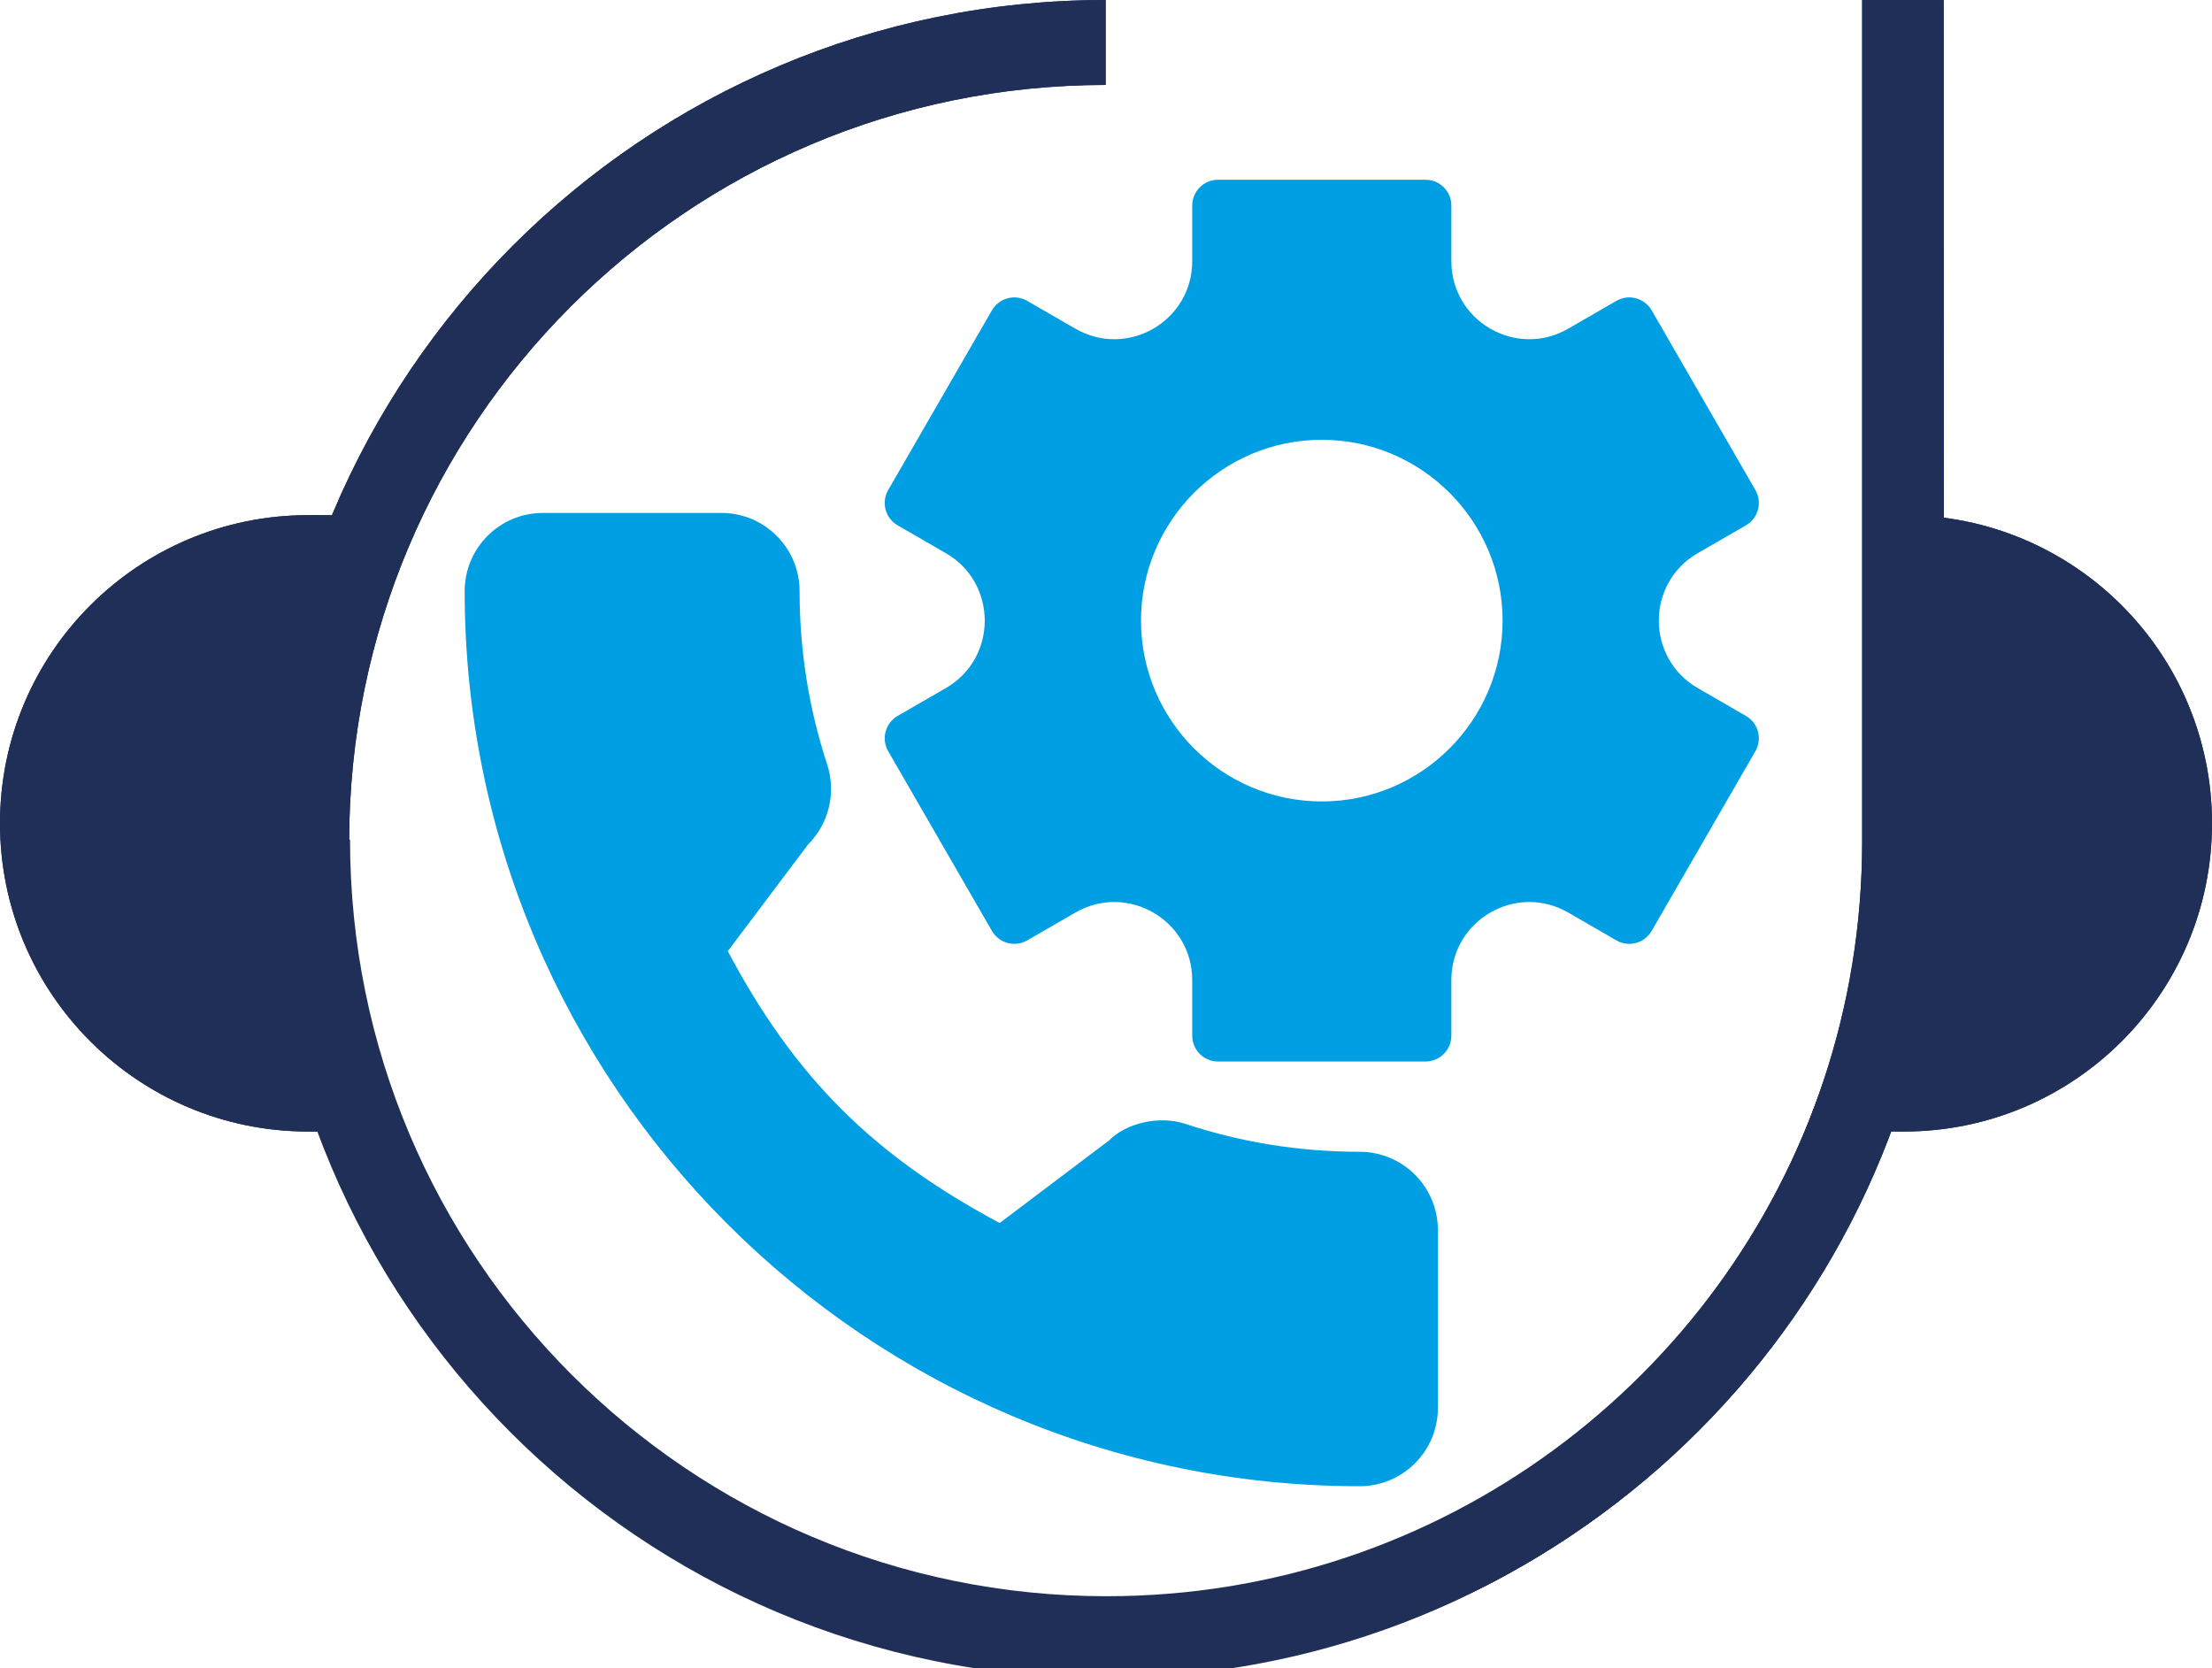 <?xml version="1.0" encoding="utf-8"?>
<!-- Generator: Adobe Illustrator 16.0.0, SVG Export Plug-In . SVG Version: 6.00 Build 0)  -->
<!DOCTYPE svg PUBLIC "-//W3C//DTD SVG 1.1//EN" "http://www.w3.org/Graphics/SVG/1.1/DTD/svg11.dtd">
<svg version="1.1" id="Capa_1" xmlns="http://www.w3.org/2000/svg" xmlns:xlink="http://www.w3.org/1999/xlink" x="0px" y="0px"
	 width="504.594px" height="380.535px" viewBox="0 0 504.594 380.535" enable-background="new 0 0 504.594 380.535"
	 xml:space="preserve">
<g>
	<path fill="#1F2F57" d="M443.385,0h-18.596c0,0,0,180.925,0,191.941c0,76.354-49.6,141.127-118.336,163.863
		c-6.68,10.325-16.23,18.614-27.521,23.771c0.118,0.315,0.229,0.638,0.336,0.96c92.8-13.145,164.177-92.885,164.177-189.311
		C443.448,184.646,443.385,0,443.385,0z"/>
	<path fill="#1F2F57" d="M223.798,378.854c-10.635-5.199-19.634-13.228-26.009-23.104c-68.635-22.8-118.139-87.519-118.139-163.806
		c0-95.306,77.263-172.566,172.569-172.566V0C146.609,0,60.994,85.614,60.994,191.227c0,95.791,70.438,175.113,162.342,189.041
		C223.478,379.789,223.63,379.318,223.798,378.854z"/>
	<path fill="#1F2F57" d="M504.594,187.799c0,38.824-31.474,70.299-70.297,70.299l-15.966-0.097l15.931-28.265l0.035-112.235
		C473.123,117.501,504.594,148.975,504.594,187.799z"/>
	<path fill="#1F2F57" d="M70.298,258.098C31.474,258.098,0,226.623,0,187.799c0-38.824,31.474-70.298,70.298-70.298
		c2.938,0,5.452,0.003,5.452,0.003L76,258.169C76,258.169,75.401,258.098,70.298,258.098z"/>
</g>
<g id="Capa_2">
</g>
<g>
	<path fill="#1F2F57" d="M443.385,0h-18.597c0,0,0,180.926,0,191.941c0,76.357-49.6,141.127-118.336,163.863
		c-6.68,10.328-16.229,18.617-27.52,23.771c0.118,0.313,0.229,0.639,0.336,0.959c92.799-13.146,164.176-92.886,164.176-189.312
		C443.447,184.645,443.385,0,443.385,0z"/>
	<path fill="#1F2F57" d="M223.798,378.852c-10.635-5.199-19.634-13.227-26.009-23.105
		c-68.635-22.801-118.139-87.518-118.139-163.805c0-95.306,77.263-172.565,172.569-172.565V0
		C146.609,0,60.994,85.614,60.994,191.227c0,95.791,70.438,175.113,162.342,189.041C223.478,379.791,223.63,379.316,223.798,378.852
		z"/>
	<path fill="#1F2F57" d="M504.594,187.8c0,38.823-31.474,70.298-70.297,70.298l-15.966-0.096l15.931-28.266l0.035-112.235
		C473.122,117.501,504.594,148.974,504.594,187.8z"/>
	<path fill="#1F2F57" d="M70.298,258.098C31.474,258.098,0,226.623,0,187.8c0-38.825,31.474-70.299,70.298-70.299
		c2.938,0,5.452,0.004,5.452,0.004L76,258.17C76,258.17,75.401,258.098,70.298,258.098z"/>
	<g>
		<g>
			<g>
				<g>
					<g>
						<path fill="#1F2F57" d="M251.46,293.844"/>
					</g>
				</g>
				<g>
					<g>
						<path fill="#1F2F57" d="M408.734,188.992"/>
					</g>
				</g>
				<g>
					<g>
						<path fill="#1F2F57" d="M94.188,188.992"/>
					</g>
				</g>
			</g>
		</g>
	</g>
	<path fill="#1F2F57" d="M439.325,219.943c-5.196,10.637-13.229,19.635-23.106,26.01c-22.797,68.635-87.515,118.139-163.801,118.139
		c-95.31,0-172.569-77.262-172.569-172.568H60.475c0,105.609,85.614,191.229,191.227,191.229c95.79,0,175.114-70.438,189.04-162.347
		C440.262,220.264,439.79,220.111,439.325,219.943z"/>
	<path fill="#1F2F57" d="M252.83,346.195c0,0.012,0,0.012,0,0.012h-0.209C252.689,346.195,252.759,346.195,252.83,346.195z"/>
	<path fill="#1F2F57" d="M252.621,346.207h-0.211c0,0,0,0,0-0.012C252.48,346.195,252.55,346.195,252.621,346.207z"/>
</g>
<path fill="#009FE3" d="M398.279,163.295l-10.983-6.341c-11.847-6.84-11.858-23.942,0-30.787l10.983-6.341
	c2.817-1.628,3.783-5.231,2.156-8.048l-23.664-40.992c-1.625-2.816-5.231-3.784-8.051-2.158l-10.982,6.342
	c-11.846,6.838-26.658-1.698-26.658-15.394V46.892c0-3.254-2.638-5.892-5.893-5.892h-47.329c-3.254,0-5.892,2.638-5.892,5.892
	v12.684c0,13.681-14.799,22.24-26.659,15.394l-10.983-6.342c-2.816-1.626-6.421-0.661-8.05,2.158l-23.664,40.992
	c-1.627,2.817-0.661,6.421,2.155,8.048l10.984,6.341c11.847,6.841,11.858,23.943,0,30.787l-10.982,6.341
	c-2.818,1.629-3.784,5.232-2.157,8.049l23.664,40.993c1.625,2.815,5.231,3.785,8.05,2.158l10.983-6.344
	c11.844-6.839,26.659,1.698,26.659,15.395v12.684c0,3.255,2.637,5.893,5.892,5.893h47.327c3.256,0,5.893-2.638,5.893-5.893v-12.684
	c0-13.679,14.799-22.241,26.66-15.395l10.982,6.344c2.816,1.626,6.422,0.66,8.048-2.158l23.667-40.993
	C402.062,168.527,401.096,164.924,398.279,163.295z M301.524,182.807c-22.743,0-41.243-18.502-41.243-41.246
	c0-22.744,18.5-41.246,41.243-41.246c22.74,0,41.24,18.502,41.24,41.246C342.764,164.304,324.264,182.807,301.524,182.807z"/>
<g>
	<g>
		<g>
			<path fill="#009FE3" d="M310.188,262.718c-13.593,0-26.939-2.125-39.585-6.305c-6.197-2.115-13.814-0.175-17.598,3.71
				l-24.961,18.841c-28.948-15.45-46.78-33.278-62.022-62.008l18.29-24.311c4.752-4.747,6.456-11.678,4.414-18.181
				c-4.197-12.713-6.33-26.052-6.33-39.65c0.001-9.823-7.99-17.814-17.813-17.814h-40.769c-9.823,0-17.814,7.991-17.814,17.814
				C106,247.403,197.597,339,310.188,339c9.821,0,17.813-7.991,17.813-17.814V280.53C328,270.709,320.009,262.718,310.188,262.718z"
				/>
		</g>
	</g>
</g>
</svg>
